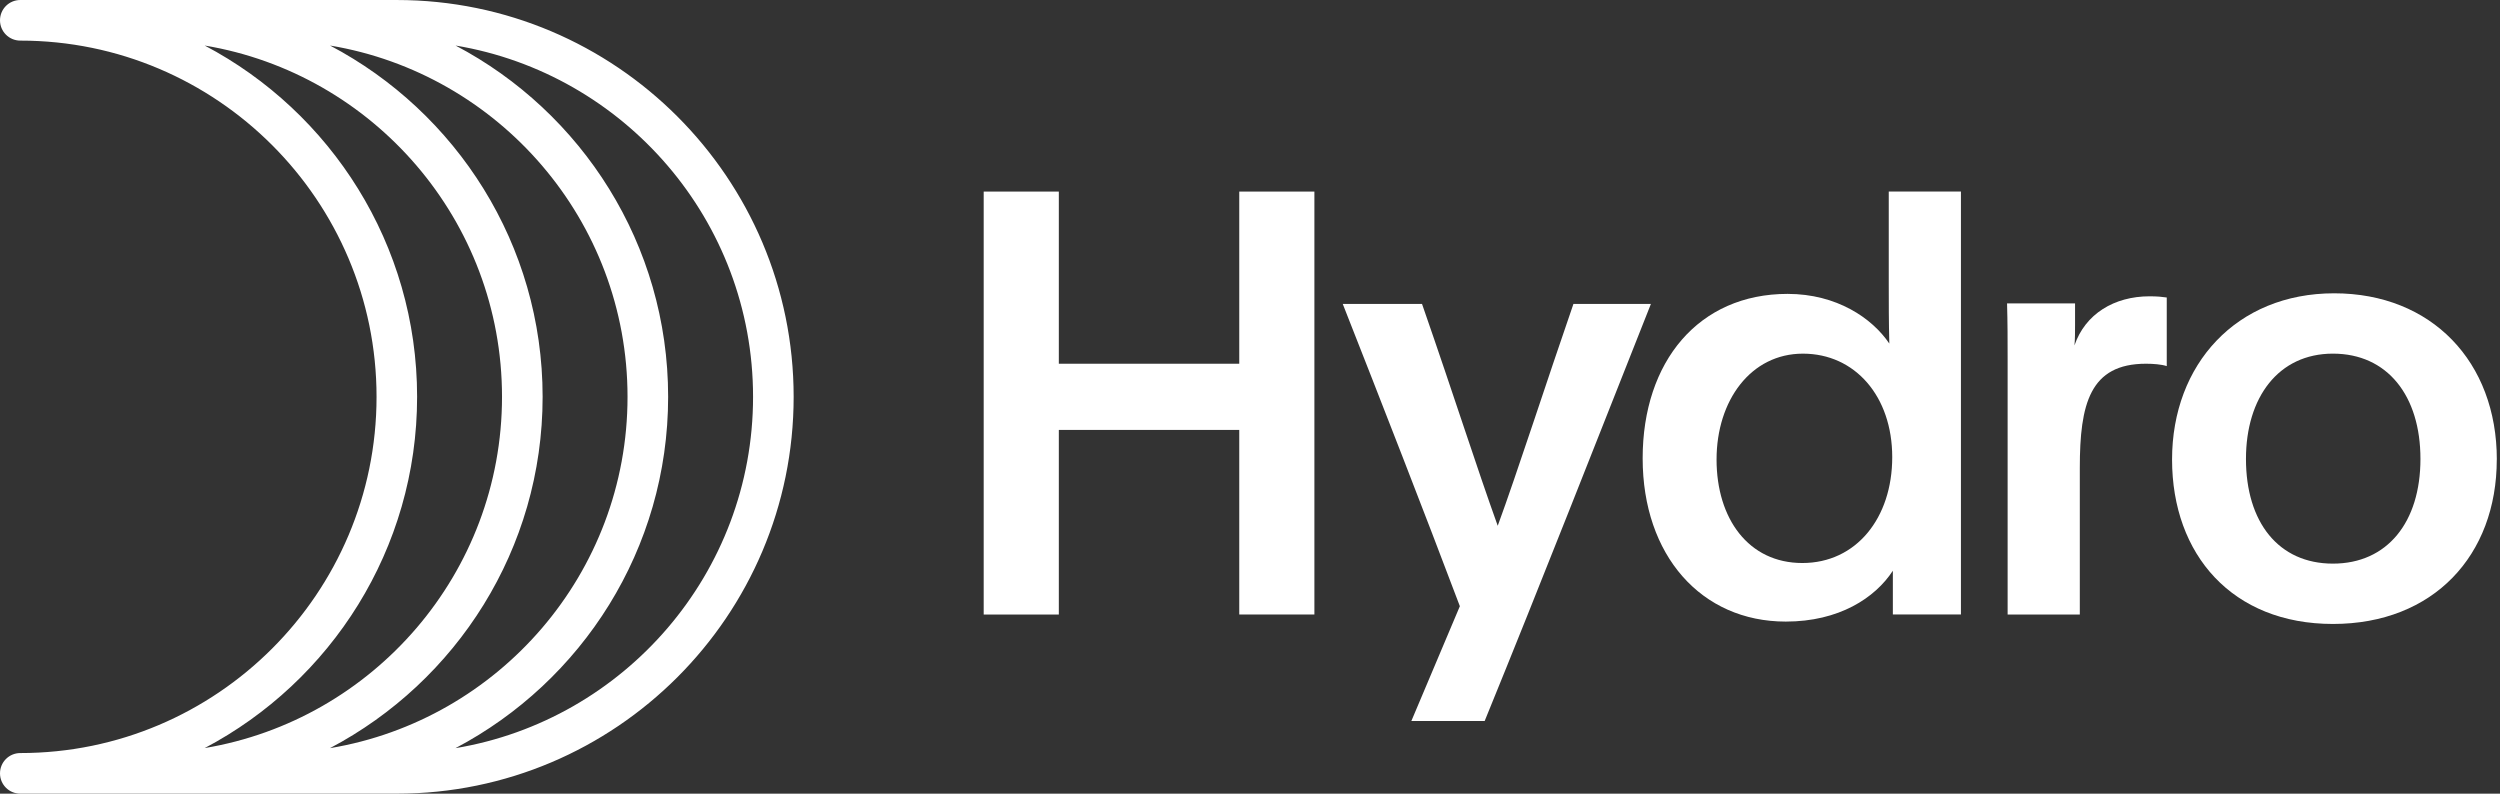 <svg fill="none" height="60" viewBox="0 0 189 60" width="189" xmlns="http://www.w3.org/2000/svg" xmlns:xlink="http://www.w3.org/1999/xlink"><rect x="0" y="0" width="189" height="60" fill="#333333" stroke="none"/><clipPath id="a"><path d="m0 0h188.756v60h-188.756z"/></clipPath><g clip-path="url(#a)" fill="#fff"><path d="m80.047 32.505v13.954h-5.68v-31.976h5.68v13.015h13.641v-13.015h5.68v31.973h-5.68v-13.954h-13.641z"/><path d="m106.699 54.506 3.666-8.677c-2.684-7.112-5.947-15.472-8.853-22.85h5.993c2.593 7.468 4.068 12.162 5.723 16.77 1.432-3.892 3.802-11.224 5.723-16.77h5.857c-4.116 10.374-8.184 20.796-12.566 31.526z"/><path d="m143.1 46.456v-3.309c-1.342 2.058-4.069 3.845-8.094 3.845-6.396 0-10.821-5.008-10.821-12.342 0-7.335 4.248-12.432 10.957-12.432 3.713 0 6.396 1.835 7.691 3.756-.043-1.655-.043-3.04-.043-4.651v-6.842h5.457v31.973h-5.144zm-13.328-11.716c0 4.471 2.414 7.824 6.486 7.824s6.795-3.399 6.795-8.004c0-4.605-2.817-7.824-6.752-7.824s-6.529 3.533-6.529 8.004z"/><path d="m156.874 22.937v1.611c0 .536 0 1.072-.044 1.565.806-2.37 2.997-3.712 5.68-3.712.583 0 .983.043 1.296.09v5.187c-.403-.133-1.029-.18-1.565-.18-4.249 0-5.008 3.04-5.008 7.871v11.09h-5.457v-19.274c0-1.475 0-2.817-.043-4.248h5.144z"/><path d="m188.756 34.739c0 7.245-4.784 12.432-12.385 12.432s-12.163-5.231-12.163-12.432 4.875-12.565 12.253-12.565 12.299 5.187 12.299 12.565zm-18.961-.043c0 4.784 2.461 7.914 6.573 7.914 4.111 0 6.618-3.13 6.618-7.914 0-4.785-2.503-7.961-6.618-7.961-4.116 0-6.573 3.309-6.573 7.961z"/><path d="m29.998 0h-28.463c-.849 0-1.535.686-1.535 1.535 0 .849.686 1.535 1.535 1.535 14.849 0 26.932 12.083 26.932 26.932 0 14.849-12.083 26.929-26.932 26.929-.849 0-1.535.686-1.535 1.535s.686 1.535 1.535 1.535h28.467c16.541 0 29.998-13.458 29.998-29.998s-13.458-30.002-30.002-30.002zm-5.047 56.557c9.546-5.027 16.071-15.042 16.071-26.559 0-11.517-6.526-21.532-16.071-26.556 12.745 2.124 22.49 13.221 22.49 26.559 0 13.338-9.749 24.435-22.49 26.559zm6.582-26.559c0-11.513-6.519-21.528-16.058-26.556 12.739 2.128 22.477 13.225 22.477 26.556s-9.742 24.428-22.477 26.556c9.539-5.027 16.058-15.042 16.058-26.556zm2.907 26.559c9.546-5.027 16.071-15.042 16.071-26.559 0-11.517-6.526-21.532-16.071-26.556 12.745 2.124 22.491 13.221 22.491 26.559 0 13.338-9.749 24.435-22.491 26.559z"/></g></svg>